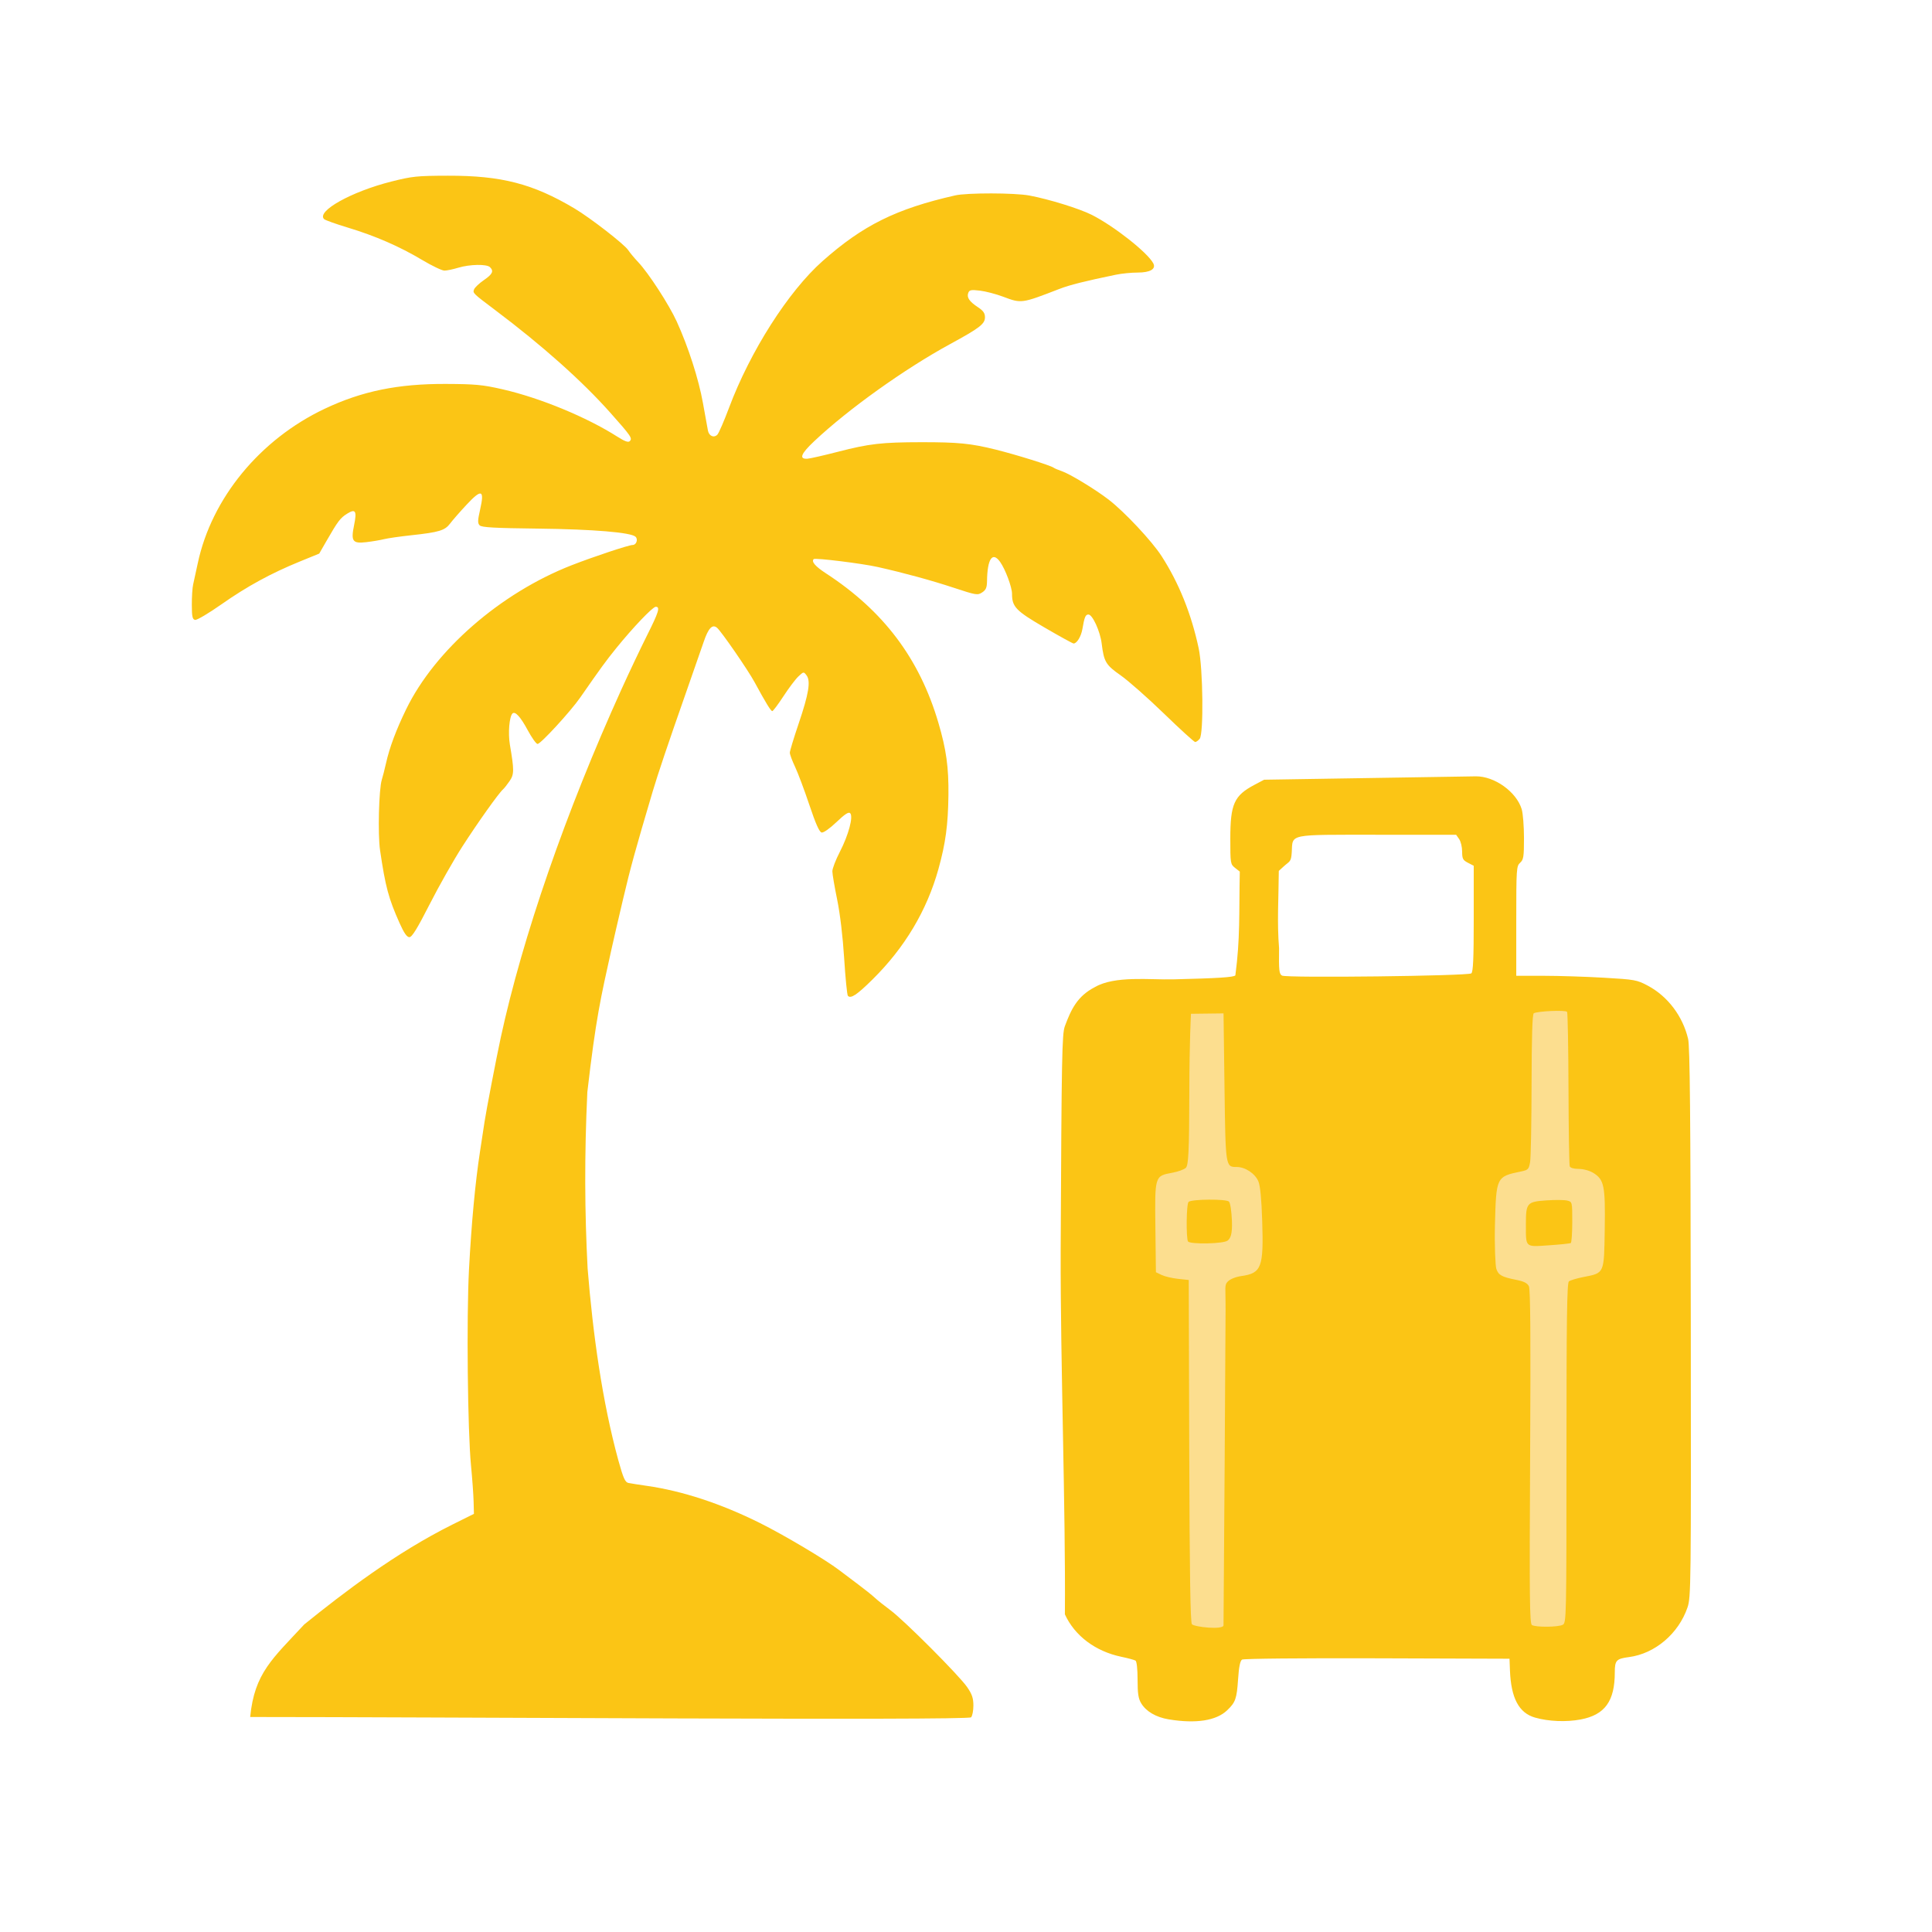 <?xml version="1.0" encoding="UTF-8" standalone="no"?>
<!-- Created with Inkscape (http://www.inkscape.org/) -->

<svg
   width="282.222mm"
   height="282.222mm"
   viewBox="0 0 282.222 282.222"
   version="1.1"
   id="svg5"
   xml:space="preserve"
   inkscape:version="1.2.2 (b0a8486541, 2022-12-01)"
   sodipodi:docname="icons_urlaub.svg"
   xmlns:inkscape="http://www.inkscape.org/namespaces/inkscape"
   xmlns:sodipodi="http://sodipodi.sourceforge.net/DTD/sodipodi-0.dtd"
   xmlns="http://www.w3.org/2000/svg"
   xmlns:svg="http://www.w3.org/2000/svg"><sodipodi:namedview
     id="namedview7"
     pagecolor="#ffffff"
     bordercolor="#666666"
     borderopacity="1.0"
     inkscape:showpageshadow="2"
     inkscape:pageopacity="0.0"
     inkscape:pagecheckerboard="0"
     inkscape:deskcolor="#d1d1d1"
     inkscape:document-units="mm"
     showgrid="false"
     inkscape:zoom="3.659624"
     inkscape:cx="745.84165"
     inkscape:cy="820.84935"
     inkscape:window-width="3440"
     inkscape:window-height="1400"
     inkscape:window-x="2560"
     inkscape:window-y="1"
     inkscape:window-maximized="1"
     inkscape:current-layer="layer1" /><defs
     id="defs2" /><g
     inkscape:label="Ebene 1"
     inkscape:groupmode="layer"
     id="layer1"
     transform="translate(25.969,-13.418)"><path
       style="fill:#fbc515;stroke-width:0.282"
       d="m 144.747,264.577 c -1.837,-0.305 -3.283,-1.147 -4.006,-2.332 -0.422,-0.692 -0.535,-1.423 -0.535,-3.47 -5.7e-4,-1.537 -0.124,-2.67 -0.303,-2.781 -0.166,-0.103 -1.102,-0.354 -2.081,-0.559 -3.779,-0.791 -6.8,-3.064 -8.234,-6.195 0.118,-15.394 -0.655,-36.379 -0.618,-53.065 0.133,-28.546 0.193,-31.73 0.616,-32.86 0.9,-2.401 1.777,-4.363 4.383,-5.704 2.931,-1.698 8.044,-1.049 11.432,-1.131 6.555,-0.159 8.815,-0.303 9.088,-0.578 0.717,-5.479 0.523,-8.755 0.646,-15.164 l -0.692,-0.544 c -0.671,-0.528 -0.692,-0.653 -0.692,-4.252 0,-5.074 0.551,-6.304 3.528,-7.879 l 1.411,-0.746 14.817,-0.237 c 8.149,-0.13 15.388,-0.245 16.087,-0.256 2.74,-0.041 5.961,2.263 6.724,4.808 0.183,0.609 0.332,2.502 0.332,4.206 0,2.74 -0.065,3.158 -0.564,3.609 -0.539,0.488 -0.564,0.869 -0.564,8.51 v 8 l 4.022,0.004 c 2.212,0.002 6.161,0.128 8.776,0.28 4.533,0.263 4.831,0.317 6.417,1.162 2.912,1.552 5.104,4.448 5.889,7.779 0.262,1.113 0.356,11.082 0.391,41.487 0.045,38.547 0.027,40.079 -0.486,41.574 -1.312,3.825 -4.757,6.744 -8.544,7.238 -1.851,0.241 -2.072,0.479 -2.072,2.23 0,4.219 -1.449,6.216 -4.995,6.885 -2.098,0.396 -4.684,0.289 -6.652,-0.274 -2.361,-0.675 -3.513,-2.843 -3.669,-6.907 l -0.065,-1.693 -19.332,-0.063 c -11.031,-0.036 -19.506,0.045 -19.736,0.19 -0.28,0.175 -0.459,1.06 -0.582,2.886 -0.192,2.843 -0.374,3.356 -1.604,4.527 -1.592,1.515 -4.565,1.973 -8.531,1.315 z m 44.211,-108.973 c 0.267,-0.211 0.353,-2.16 0.353,-7.998 v -7.719 l -0.847,-0.438 c -0.739,-0.382 -0.847,-0.59 -0.847,-1.638 0,-0.66 -0.198,-1.482 -0.439,-1.827 l -0.439,-0.627 h -11.511 c -13.168,0 -12.346,-0.167 -12.499,2.543 -0.084,1.485 -0.319,1.297 -1.173,2.079 l -0.72,0.659 c -0.023,3.919 -0.273,7.503 0.039,11.29 -0.045,3.266 0.009,3.764 0.434,4.004 0.652,0.367 27.167,0.053 27.649,-0.328 z M 10.578,264.23 c 0.62,-6.433 3.285,-8.535 7.898,-13.52 5.775,-4.661 13.344,-10.458 21.667,-14.6 l 3.119,-1.552 -0.049,-1.834 c -0.027,-1.009 -0.197,-3.358 -0.378,-5.221 -0.494,-5.08 -0.665,-21.649 -0.295,-28.641 0.357,-6.743 0.917,-12.739 1.608,-17.22 0.251,-1.63 0.551,-3.598 0.667,-4.374 0.233,-1.57 1.746,-9.428 2.363,-12.277 3.195,-14.744 9.517,-32.983 17.634,-50.878 1.111,-2.449 2.781,-5.971 3.711,-7.827 1.746,-3.484 1.975,-4.23 1.295,-4.23 -0.441,0 -3.333,3.031 -5.79,6.068 -1.473,1.82 -2.24,2.873 -5.246,7.197 -1.413,2.033 -5.771,6.773 -6.226,6.773 -0.195,0 -0.844,-0.908 -1.441,-2.017 -1.053,-1.958 -1.841,-2.818 -2.228,-2.431 -0.457,0.457 -0.657,2.877 -0.376,4.533 0.641,3.771 0.636,4.344 -0.044,5.338 -0.349,0.51 -0.78,1.055 -0.958,1.21 -0.629,0.549 -3.684,4.843 -5.949,8.363 -1.262,1.961 -3.401,5.739 -4.754,8.396 -1.822,3.579 -2.592,4.831 -2.973,4.831 -0.364,0 -0.777,-0.591 -1.426,-2.041 -1.617,-3.616 -2.075,-5.325 -2.859,-10.659 -0.34,-2.311 -0.175,-8.928 0.256,-10.301 0.146,-0.466 0.422,-1.545 0.612,-2.399 0.511,-2.291 1.479,-4.884 2.95,-7.902 4.212,-8.643 13.78,-16.971 24.152,-21.023 3.192,-1.247 8.367,-2.966 8.929,-2.966 0.532,0 0.82,-0.804 0.428,-1.196 -0.637,-0.637 -6.18,-1.101 -14.26,-1.194 -6.369,-0.074 -8.227,-0.177 -8.517,-0.475 -0.306,-0.315 -0.295,-0.716 0.067,-2.308 0.66,-2.907 0.221,-3.066 -1.974,-0.715 -0.962,1.03 -2.042,2.266 -2.401,2.745 -0.768,1.028 -1.614,1.284 -5.699,1.725 -1.63,0.176 -3.408,0.431 -3.951,0.568 -0.543,0.136 -1.706,0.333 -2.585,0.437 -2.025,0.24 -2.286,-0.119 -1.802,-2.476 0.43,-2.093 0.213,-2.45 -1.017,-1.68 -1.002,0.627 -1.345,1.081 -3.023,4 l -1.052,1.829 -2.81,1.147 c -4.24,1.731 -7.738,3.64 -11.475,6.264 -1.855,1.303 -3.585,2.326 -3.845,2.275 -0.39,-0.077 -0.473,-0.461 -0.48,-2.204 -0.004,-1.161 0.081,-2.491 0.19,-2.957 0.109,-0.466 0.413,-1.863 0.676,-3.104 2.015,-9.502 9.082,-18.103 18.556,-22.584 5.442,-2.574 10.706,-3.651 17.698,-3.621 4.314,0.018 5.362,0.118 8.285,0.787 5.476,1.253 12.276,4.061 16.771,6.925 1.061,0.676 1.578,0.863 1.793,0.647 0.42,-0.42 0.206,-0.733 -2.862,-4.181 -4.092,-4.601 -9.931,-9.806 -16.763,-14.944 -3.299,-2.481 -3.323,-2.505 -3.116,-3.045 0.106,-0.277 0.749,-0.886 1.429,-1.353 1.276,-0.878 1.481,-1.312 0.897,-1.896 -0.468,-0.468 -2.958,-0.424 -4.626,0.082 -0.762,0.231 -1.674,0.422 -2.027,0.423 -0.353,0.002 -1.811,-0.694 -3.24,-1.547 -3.33,-1.987 -6.867,-3.527 -10.876,-4.737 -1.753,-0.529 -3.313,-1.087 -3.466,-1.241 -1.143,-1.143 3.975,-4.005 9.795,-5.477 3.074,-0.778 3.756,-0.849 8.288,-0.861 7.817,-0.021 12.416,1.168 18.486,4.776 2.307,1.371 7.293,5.236 7.848,6.083 0.248,0.379 0.914,1.179 1.48,1.777 1.501,1.588 4.503,6.215 5.616,8.658 1.699,3.729 3.209,8.423 3.829,11.904 0.331,1.863 0.66,3.678 0.731,4.034 0.159,0.804 0.877,1.111 1.38,0.591 0.208,-0.215 0.973,-1.979 1.7,-3.919 3.095,-8.261 8.664,-17 13.656,-21.426 5.912,-5.241 10.746,-7.637 19.377,-9.601 1.74,-0.396 8.709,-0.385 10.847,0.018 2.888,0.543 7.325,1.919 9.116,2.825 3.247,1.644 8.126,5.487 8.973,7.068 0.447,0.835 -0.435,1.36 -2.283,1.36 -0.908,0 -2.328,0.14 -3.155,0.311 -4.615,0.955 -6.759,1.495 -8.277,2.082 -5.532,2.141 -5.536,2.142 -8.217,1.132 -1.034,-0.389 -2.558,-0.787 -3.387,-0.885 -1.281,-0.151 -1.536,-0.102 -1.699,0.323 -0.255,0.664 0.149,1.267 1.403,2.093 0.781,0.514 1.035,0.875 1.035,1.467 0,0.981 -0.756,1.564 -5.08,3.919 -6.658,3.626 -14.875,9.498 -19.861,14.192 -1.961,1.847 -2.267,2.634 -0.996,2.56 0.373,-0.021 2.393,-0.481 4.488,-1.022 4.551,-1.174 6.373,-1.383 12.136,-1.391 5.381,-0.007 7.254,0.179 10.866,1.077 3.013,0.749 8,2.305 8.467,2.642 0.155,0.112 0.69,0.341 1.189,0.508 1.18,0.397 4.882,2.642 6.854,4.159 2.295,1.763 6.312,6.047 7.723,8.236 2.543,3.943 4.354,8.439 5.432,13.488 0.636,2.981 0.741,12.503 0.145,13.221 -0.213,0.257 -0.509,0.467 -0.657,0.467 -0.149,0 -2.204,-1.873 -4.568,-4.163 -2.364,-2.29 -5.206,-4.798 -6.315,-5.574 -2.177,-1.522 -2.446,-1.974 -2.776,-4.657 -0.218,-1.776 -1.34,-4.233 -1.933,-4.233 -0.431,0 -0.584,0.367 -0.882,2.117 -0.186,1.094 -0.809,2.117 -1.29,2.117 -0.129,0 -2.034,-1.048 -4.232,-2.328 -4.203,-2.448 -4.758,-3.023 -4.759,-4.93 -1.8e-4,-0.976 -0.976,-3.587 -1.743,-4.665 -1.114,-1.565 -1.865,-0.458 -1.91,2.815 -0.013,0.947 -0.16,1.287 -0.713,1.649 -0.661,0.433 -0.871,0.399 -4.163,-0.688 -3.267,-1.079 -7.245,-2.165 -11.086,-3.027 -2.319,-0.52 -9.147,-1.363 -9.355,-1.155 -0.369,0.369 0.231,1.066 1.792,2.083 8.418,5.487 13.662,12.455 16.42,21.817 1.16,3.937 1.516,6.507 1.468,10.583 -0.052,4.358 -0.413,7.03 -1.459,10.793 -1.683,6.054 -4.92,11.478 -9.624,16.126 -2.287,2.26 -3.189,2.858 -3.604,2.39 -0.117,-0.132 -0.361,-2.589 -0.542,-5.461 -0.202,-3.205 -0.599,-6.529 -1.026,-8.608 -0.383,-1.863 -0.698,-3.714 -0.699,-4.113 -0.002,-0.4 0.492,-1.682 1.096,-2.851 1.268,-2.451 1.991,-5.158 1.506,-5.642 -0.226,-0.226 -0.772,0.129 -2.003,1.304 -0.989,0.943 -1.89,1.575 -2.166,1.519 -0.333,-0.067 -0.866,-1.266 -1.798,-4.046 -0.728,-2.173 -1.667,-4.673 -2.086,-5.556 -0.419,-0.883 -0.762,-1.808 -0.762,-2.057 0,-0.248 0.576,-2.15 1.28,-4.225 1.486,-4.379 1.791,-6.236 1.165,-7.07 -0.42,-0.559 -0.431,-0.558 -1.182,0.141 -0.417,0.388 -1.4,1.69 -2.186,2.893 -0.786,1.203 -1.524,2.187 -1.64,2.187 -0.21,0 -0.977,-1.255 -2.59,-4.233 -0.962,-1.778 -4.867,-7.434 -5.487,-7.949 -0.675,-0.56 -1.265,0.062 -1.936,2.042 -0.338,0.998 -1.574,4.545 -2.746,7.882 -2.42,6.892 -3.974,11.504 -4.705,13.97 -2.539,8.56 -3.249,11.14 -4.346,15.804 -0.694,2.949 -1.458,6.251 -1.697,7.338 -1.565,7.073 -2.26,9.989 -3.51,20.802 -0.436,9.327 -0.391,17.451 0.041,25.759 0.771,9.582 2.142,19.449 4.488,28.024 0.724,2.61 0.988,3.205 1.467,3.306 0.321,0.068 1.536,0.26 2.701,0.426 5.185,0.742 10.817,2.593 16.51,5.426 3.499,1.741 9.636,5.388 11.588,6.886 0.612,0.469 1.867,1.416 2.79,2.103 0.923,0.687 2.002,1.551 2.399,1.92 0.397,0.369 1.42,1.186 2.273,1.816 2.017,1.488 10.058,9.545 11.229,11.252 0.716,1.043 0.907,1.61 0.907,2.695 0,0.756 -0.152,1.527 -0.339,1.713 -0.493,0.493 -79.807,-0.049 -105.299,-0.046 z"
       id="path3036"
       sodipodi:nodetypes="sssssccsccccssscssssssccsssssssssscsssssssscssscssscccsccscssssssssssssssssssssssssssssssssssssssscsscsssssssssssssscssssssssssssssssssssssssssssssssssssssssssssssssssssssscssssscsssssssssssssssssscccccsssssssssc" /><path
       style="fill:#fcde8f;stroke-width:0.282"
       d="m 148.141,250.676 c -0.226,-0.272 -0.336,-7.466 -0.387,-25.329 l -0.072,-24.95 -1.564,-0.168 c -0.86,-0.092 -1.94,-0.348 -2.399,-0.568 l -0.835,-0.4 -0.076,-6.52 c -0.088,-7.593 -0.107,-7.533 2.47,-8.012 0.851,-0.158 1.74,-0.48 1.976,-0.715 0.365,-0.365 0.5,-2.033 0.514,-11.282 0.011,-7.385 0.239,-11.223 0.239,-11.223 l 4.755,-0.058 0.141,10.752 c 0.154,11.751 0.144,11.684 1.798,11.686 1.235,0.001 2.677,0.963 3.153,2.103 0.268,0.642 0.454,2.569 0.557,5.785 0.218,6.793 -0.099,7.628 -3.06,8.046 -0.795,0.112 -1.604,0.435 -1.946,0.777 -0.559,0.559 -0.329,0.743 -0.345,4.284 -0.031,7.095 -0.231,38.284 -0.301,45.948 -0.007,0.711 -4.275,0.26 -4.619,-0.155 z m 5.24,-56.049 c 0.365,-0.324 0.687,-0.81 0.606,-2.88 -0.055,-1.397 -0.242,-2.615 -0.43,-2.804 -0.4,-0.399 -5.405,-0.367 -5.893,0.038 -0.346,0.287 -0.375,5.327 -0.092,5.784 0.271,0.439 5.242,0.364 5.809,-0.139 z m 44.427,56.173 c -0.33,-0.209 -0.371,-4.035 -0.26,-24.556 0.094,-17.419 0.043,-24.486 -0.18,-24.936 -0.229,-0.461 -0.725,-0.71 -1.862,-0.936 -2.04,-0.405 -2.603,-0.673 -2.898,-1.619 -0.134,-0.43 -0.277,-3.395 -0.198,-6.45 0.18,-6.968 0.205,-7.018 3.809,-7.76 1.036,-0.213 1.141,-0.321 1.324,-1.361 0.11,-0.621 0.207,-5.725 0.216,-11.343 0.011,-6.902 0.114,-10.274 0.317,-10.4 0.526,-0.325 4.689,-0.505 4.871,-0.211 0.094,0.152 0.186,5.203 0.205,11.224 0.019,6.021 0.1,11.121 0.182,11.332 0.092,0.239 0.591,0.385 1.317,0.386 0.674,5.7e-4 1.565,0.242 2.103,0.571 1.608,0.98 1.79,1.868 1.693,8.232 -0.101,6.552 -0.026,6.384 -3.102,6.987 -0.98,0.192 -1.941,0.48 -2.135,0.639 -0.277,0.228 -0.353,5.591 -0.353,25.081 0,24.221 -0.013,24.798 -0.546,25.083 -0.663,0.355 -3.957,0.381 -4.502,0.036 z m 5.677,-55.804 c 0.12,-0.074 0.218,-1.458 0.218,-3.076 0,-2.934 -0.002,-2.942 -0.736,-3.126 -0.405,-0.102 -1.764,-0.114 -3.021,-0.028 -2.866,0.196 -3.016,0.369 -3.016,3.478 0,3.47 -0.161,3.321 3.354,3.086 1.641,-0.11 3.082,-0.26 3.202,-0.334 z"
       id="path3038"
       sodipodi:nodetypes="csccsccsssccscssssssccssssssssssssssssssssssssssssssssssss" /></g></svg>
